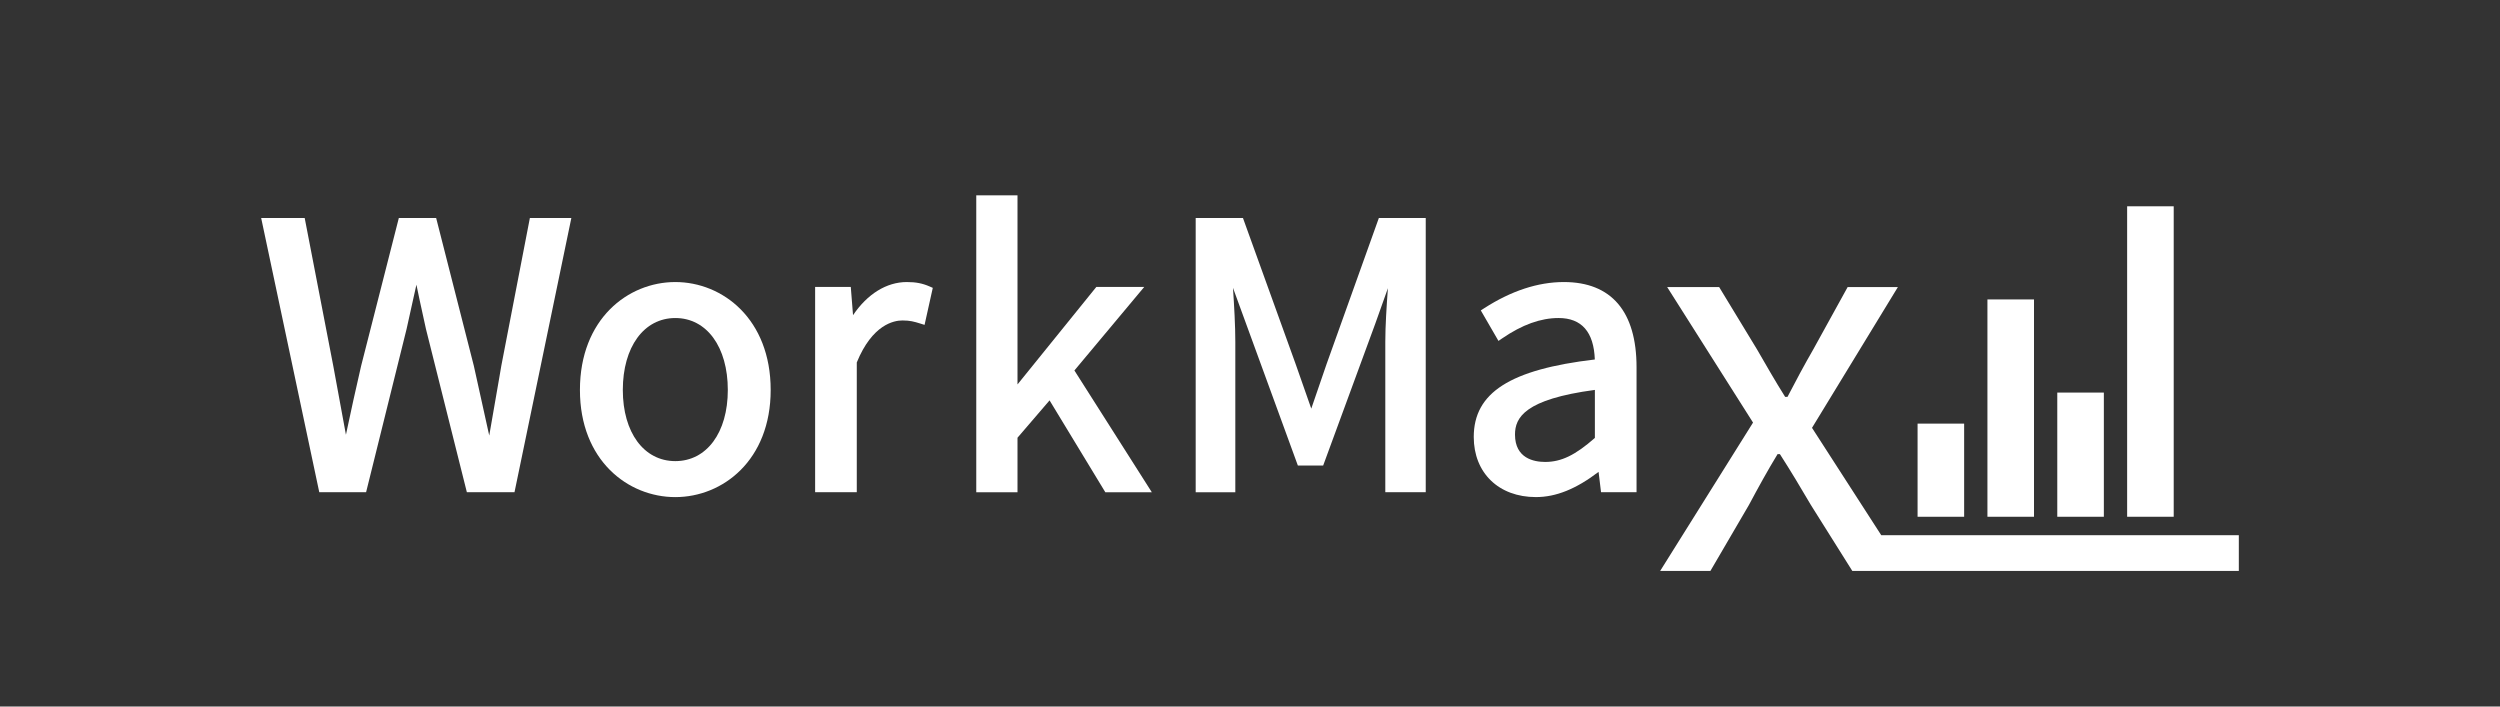 <?xml version="1.0" encoding="UTF-8"?>
<svg id="logo-230w-wm-reverse" xmlns="http://www.w3.org/2000/svg" viewBox="0 0 230 65">
  <rect x="0" y="0" width="230" height="65" fill="#333333" stroke="none"/>
  <defs>
    <style>
      .cls-1 {
        fill: none;
      }

      .cls-1, .cls-2 {
        stroke-width: 0px;
      }

      .cls-2 {
        fill: #fff;
      }
    </style>
  </defs>
  <rect class="cls-1" width="230" height="65"/>
  <g>
    <g>
      <path class="cls-2" d="M46.115,33.688l-.2,1.171c-.296,1.727-.594,3.468-.905,5.212-.483-2.154-.961-4.316-1.417-6.413l-3.466-13.599h-3.435s-3.469,13.608-3.469,13.608c-.465,2.034-.949,4.175-1.397,6.33l-1.162-6.318-2.632-13.621h-4.004s5.345,25.227,5.345,25.227h4.308s3.728-15.029,3.728-15.029c.205-.95.41-1.861.614-2.774.096-.429.192-.857.288-1.29.186.924.385,1.83.591,2.769l.286,1.307,3.763,15.016h4.383s5.23-25.227,5.23-25.227h-3.816s-2.634,13.629-2.634,13.629Z"/>
      <path class="cls-2" d="M62.128,25.948c-4.36,0-8.774,3.411-8.774,9.93,0,6.47,4.414,9.856,8.774,9.856,4.36,0,8.774-3.386,8.774-9.856,0-6.519-4.414-9.93-8.774-9.93ZM66.959,35.878c0,3.915-1.941,6.545-4.83,6.545-2.889,0-4.83-2.63-4.83-6.545,0-3.959,1.941-6.619,4.83-6.619s4.83,2.659,4.83,6.619Z"/>
      <path class="cls-2" d="M83.43,25.948c-1.869,0-3.634,1.099-4.951,3.049l-.207-2.602h-3.28s0,18.89,0,18.89h3.832s0-11.941,0-11.941c1.426-3.485,3.407-3.862,4.197-3.862.702,0,1.079.107,1.636.281l.403.126.757-3.407-.292-.128c-.658-.288-1.265-.406-2.094-.406Z"/>
      <polygon class="cls-2" points="105.271 26.396 100.864 26.396 93.61 35.368 93.61 17.972 89.816 17.972 89.816 45.286 93.61 45.286 93.61 40.271 96.56 36.835 101.689 45.286 105.967 45.286 98.845 34.083 105.271 26.396"/>
    </g>
    <g>
      <rect class="cls-2" x="176.417" y="38.973" width="4.284" height="8.569"/>
      <rect class="cls-2" x="182.844" y="27.548" width="4.284" height="19.994"/>
      <rect class="cls-2" x="189.27" y="36.117" width="4.284" height="11.425"/>
      <rect class="cls-2" x="195.697" y="18.979" width="4.284" height="28.562"/>
    </g>
    <g>
      <path class="cls-2" d="M122.063,33.442l-1.426,4.152-1.458-4.158-4.826-13.377h-4.35s0,25.227,0,25.227h3.646s0-13.843,0-13.843c0-1.467-.103-3.283-.215-4.962l5.968,16.345h2.33s4.791-13.042,4.791-13.042l1.165-3.271c-.123,1.678-.24,3.467-.24,4.929v13.843s3.72,0,3.72,0v-25.227s-4.314,0-4.314,0l-4.79,13.383Z"/>
      <path class="cls-2" d="M143.874,25.948c-2.381,0-4.847.811-7.329,2.41l-.311.2,1.625,2.806.345-.236c1.84-1.258,3.536-1.87,5.186-1.87,2.122,0,3.242,1.283,3.333,3.814-7.802.918-11.138,3.059-11.138,7.128,0,3.309,2.298,5.532,5.718,5.532,1.845,0,3.689-.74,5.766-2.32l.226,1.873h3.267s0-11.495,0-11.495c0-5.13-2.312-7.842-6.687-7.842ZM146.729,35.871v4.417c-1.803,1.588-3.094,2.21-4.569,2.21-1.038,0-2.78-.327-2.78-2.52,0-1.552.886-3.246,7.35-4.107Z"/>
      <path class="cls-2" d="M170.414,52.528h35.558v-3.288s-32.896,0-32.896,0l-6.371-9.879,7.901-12.952h-4.622s-3.171,5.751-3.171,5.751c-.806,1.397-1.612,2.902-2.364,4.353h-.215c-.913-1.451-1.773-2.955-2.579-4.353l-3.493-5.751h-4.783s7.9,12.468,7.9,12.468l-8.545,13.65h4.622s3.547-6.073,3.547-6.073c.86-1.613,1.719-3.171,2.633-4.675h.215c.968,1.504,1.935,3.117,2.848,4.676l3.815,6.073Z"/>
    </g>
  </g>
</svg>